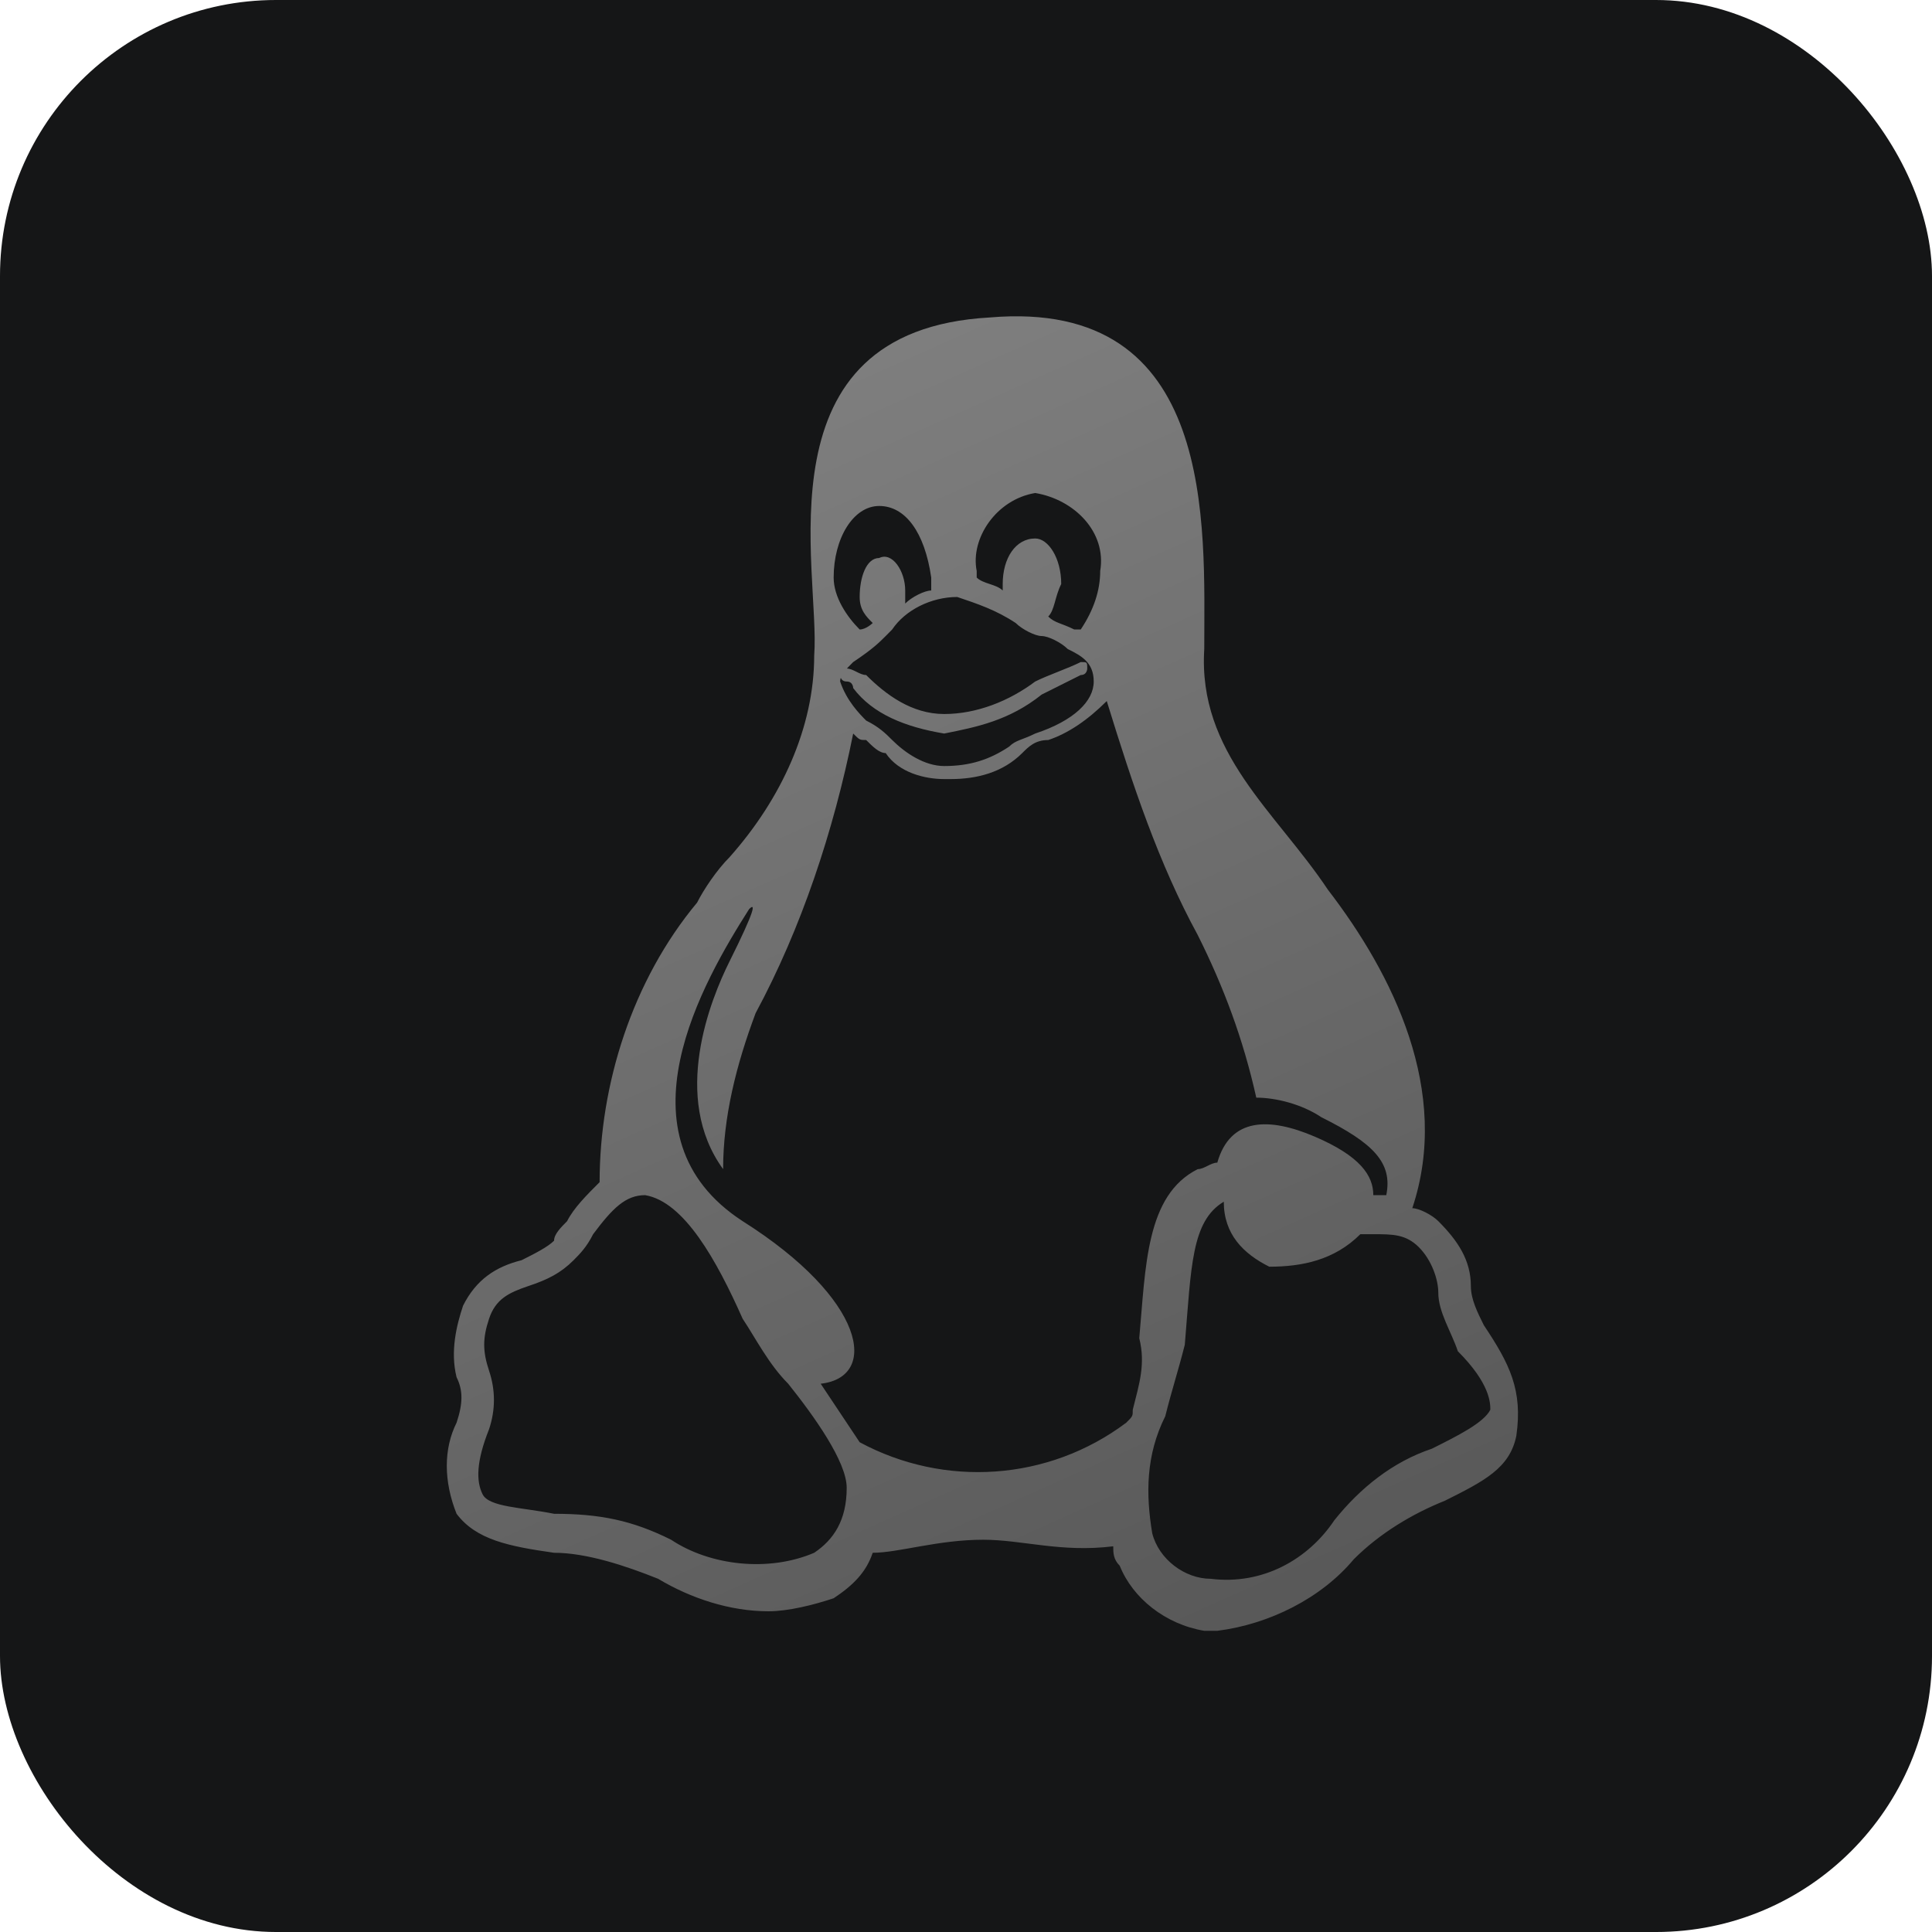 <svg width="28" height="28" viewBox="0 0 28 28" fill="none" xmlns="http://www.w3.org/2000/svg">
<rect width="28" height="28" rx="4" fill="#151617"/>
<path d="M21.505 19.206C21.411 19.017 21.317 18.829 21.317 18.64C21.317 18.264 21.128 17.981 20.845 17.698C20.751 17.604 20.563 17.51 20.468 17.51C21.034 15.814 20.186 14.118 19.244 12.893C18.49 11.762 17.359 10.914 17.453 9.406C17.453 7.616 17.642 4.318 14.344 4.601C10.951 4.789 11.894 8.275 11.8 9.5C11.8 10.537 11.328 11.573 10.575 12.421C10.386 12.61 10.198 12.893 10.103 13.081C9.161 14.212 8.69 15.72 8.69 17.133C8.501 17.321 8.313 17.51 8.219 17.698C8.125 17.793 8.03 17.887 8.03 17.981C7.936 18.075 7.748 18.169 7.559 18.264C7.182 18.358 6.9 18.546 6.711 18.923C6.617 19.206 6.523 19.583 6.617 19.96C6.711 20.148 6.711 20.337 6.617 20.619C6.428 20.996 6.428 21.467 6.617 21.939C6.9 22.315 7.371 22.41 8.03 22.504C8.501 22.504 9.067 22.692 9.538 22.881C10.009 23.163 10.575 23.352 11.14 23.352C11.423 23.352 11.8 23.258 12.082 23.163C12.365 22.975 12.553 22.787 12.648 22.504C13.024 22.504 13.59 22.315 14.249 22.315C14.815 22.315 15.38 22.504 16.134 22.41C16.134 22.504 16.134 22.598 16.228 22.692C16.417 23.163 16.888 23.54 17.453 23.635H17.642C18.395 23.54 19.149 23.163 19.62 22.598C19.997 22.221 20.468 21.939 20.94 21.75C21.505 21.467 21.882 21.279 21.976 20.808C22.07 20.148 21.882 19.771 21.505 19.206ZM15.003 7.145C15.569 7.239 16.04 7.71 15.945 8.275C15.945 8.558 15.851 8.841 15.663 9.123H15.569C15.38 9.029 15.286 9.029 15.192 8.935C15.286 8.841 15.286 8.652 15.38 8.464C15.38 8.087 15.192 7.804 15.003 7.804C14.72 7.804 14.532 8.087 14.532 8.464V8.558C14.438 8.464 14.249 8.464 14.155 8.37V8.275C14.061 7.804 14.438 7.239 15.003 7.145ZM14.72 9.029C14.815 9.123 15.003 9.218 15.097 9.218C15.192 9.218 15.38 9.312 15.474 9.406C15.663 9.5 15.851 9.595 15.851 9.877C15.851 10.16 15.569 10.443 15.003 10.631C14.815 10.725 14.72 10.725 14.626 10.82C14.344 11.008 14.061 11.102 13.684 11.102C13.401 11.102 13.119 10.914 12.93 10.725C12.836 10.631 12.742 10.537 12.553 10.443C12.459 10.348 12.271 10.16 12.176 9.877C12.176 9.783 12.271 9.689 12.365 9.595C12.648 9.406 12.742 9.312 12.836 9.218L12.93 9.123C13.119 8.841 13.496 8.652 13.873 8.652C14.155 8.747 14.438 8.841 14.72 9.029ZM12.742 7.333C13.119 7.333 13.401 7.71 13.496 8.37V8.558C13.401 8.558 13.213 8.652 13.119 8.747V8.558C13.119 8.275 12.93 7.993 12.742 8.087C12.553 8.087 12.459 8.37 12.459 8.652C12.459 8.841 12.553 8.935 12.648 9.029C12.648 9.029 12.553 9.123 12.459 9.123C12.271 8.935 12.082 8.652 12.082 8.37C12.082 7.804 12.365 7.333 12.742 7.333ZM11.8 22.504C11.14 22.787 10.292 22.692 9.726 22.315C9.161 22.033 8.69 21.939 8.03 21.939C7.559 21.844 7.088 21.844 6.994 21.656C6.9 21.467 6.9 21.185 7.088 20.713C7.182 20.431 7.182 20.148 7.088 19.866C6.994 19.583 6.994 19.394 7.088 19.112C7.182 18.829 7.371 18.735 7.653 18.64C7.936 18.546 8.125 18.452 8.313 18.264C8.407 18.169 8.501 18.075 8.596 17.887C8.878 17.51 9.067 17.321 9.35 17.321C9.915 17.416 10.386 18.264 10.763 19.112C10.951 19.394 11.14 19.771 11.423 20.054C11.8 20.525 12.271 21.185 12.271 21.562C12.271 22.033 12.082 22.315 11.8 22.504ZM16.417 20.431C16.417 20.525 16.417 20.525 16.322 20.619C15.192 21.467 13.684 21.562 12.459 20.902L11.894 20.054C12.742 19.96 12.553 18.829 10.763 17.698C8.878 16.473 10.198 14.212 10.857 13.175C10.951 13.081 10.951 13.175 10.575 13.929C10.292 14.495 9.726 15.908 10.48 16.944C10.48 16.191 10.669 15.437 10.951 14.683C11.611 13.458 12.082 12.045 12.365 10.631C12.459 10.725 12.459 10.725 12.553 10.725C12.648 10.82 12.742 10.914 12.836 10.914C13.024 11.197 13.401 11.291 13.684 11.291H13.778C14.155 11.291 14.532 11.197 14.815 10.914C14.909 10.82 15.003 10.725 15.192 10.725C15.474 10.631 15.757 10.443 16.04 10.16C16.417 11.385 16.794 12.516 17.359 13.552C17.736 14.306 18.018 15.06 18.207 15.908C18.49 15.908 18.867 16.002 19.149 16.191C19.903 16.567 20.186 16.85 20.091 17.321H19.903C19.903 17.039 19.715 16.756 19.055 16.473C18.395 16.191 17.83 16.191 17.642 16.85C17.547 16.85 17.453 16.944 17.359 16.944C16.605 17.321 16.605 18.358 16.511 19.394C16.605 19.771 16.511 20.054 16.417 20.431ZM20.751 20.996C20.186 21.185 19.715 21.562 19.338 22.033C18.961 22.598 18.301 22.975 17.547 22.881C17.171 22.881 16.794 22.598 16.699 22.221C16.605 21.656 16.605 21.09 16.888 20.525C16.982 20.148 17.076 19.866 17.171 19.489C17.265 18.358 17.265 17.698 17.736 17.416C17.736 17.887 18.018 18.169 18.395 18.358C18.867 18.358 19.338 18.264 19.715 17.887H19.903C20.186 17.887 20.374 17.887 20.563 18.075C20.751 18.264 20.845 18.546 20.845 18.735C20.845 19.017 21.034 19.3 21.128 19.583C21.599 20.054 21.599 20.337 21.599 20.431C21.505 20.619 21.128 20.808 20.751 20.996ZM12.271 9.689C12.176 9.689 12.176 9.689 12.176 9.783C12.176 9.783 12.176 9.877 12.271 9.877C12.365 9.877 12.365 9.972 12.365 9.972C12.648 10.348 13.119 10.537 13.684 10.631C14.155 10.537 14.626 10.443 15.097 10.066L15.663 9.783C15.757 9.783 15.757 9.689 15.757 9.689C15.757 9.595 15.757 9.595 15.663 9.595C15.474 9.689 15.192 9.783 15.003 9.877C14.626 10.16 14.155 10.348 13.684 10.348C13.213 10.348 12.836 10.066 12.553 9.783C12.459 9.783 12.365 9.689 12.271 9.689Z" fill="url(#paint0_linear_1142_3319)"/>
<defs>
<linearGradient id="paint0_linear_1142_3319" x1="10.501" y1="5" x2="19.001" y2="24" gradientUnits="userSpaceOnUse">
<stop stop-color="#808080"/>
<stop offset="1" stop-color="#575757"/>
</linearGradient>
</defs>
</svg>
